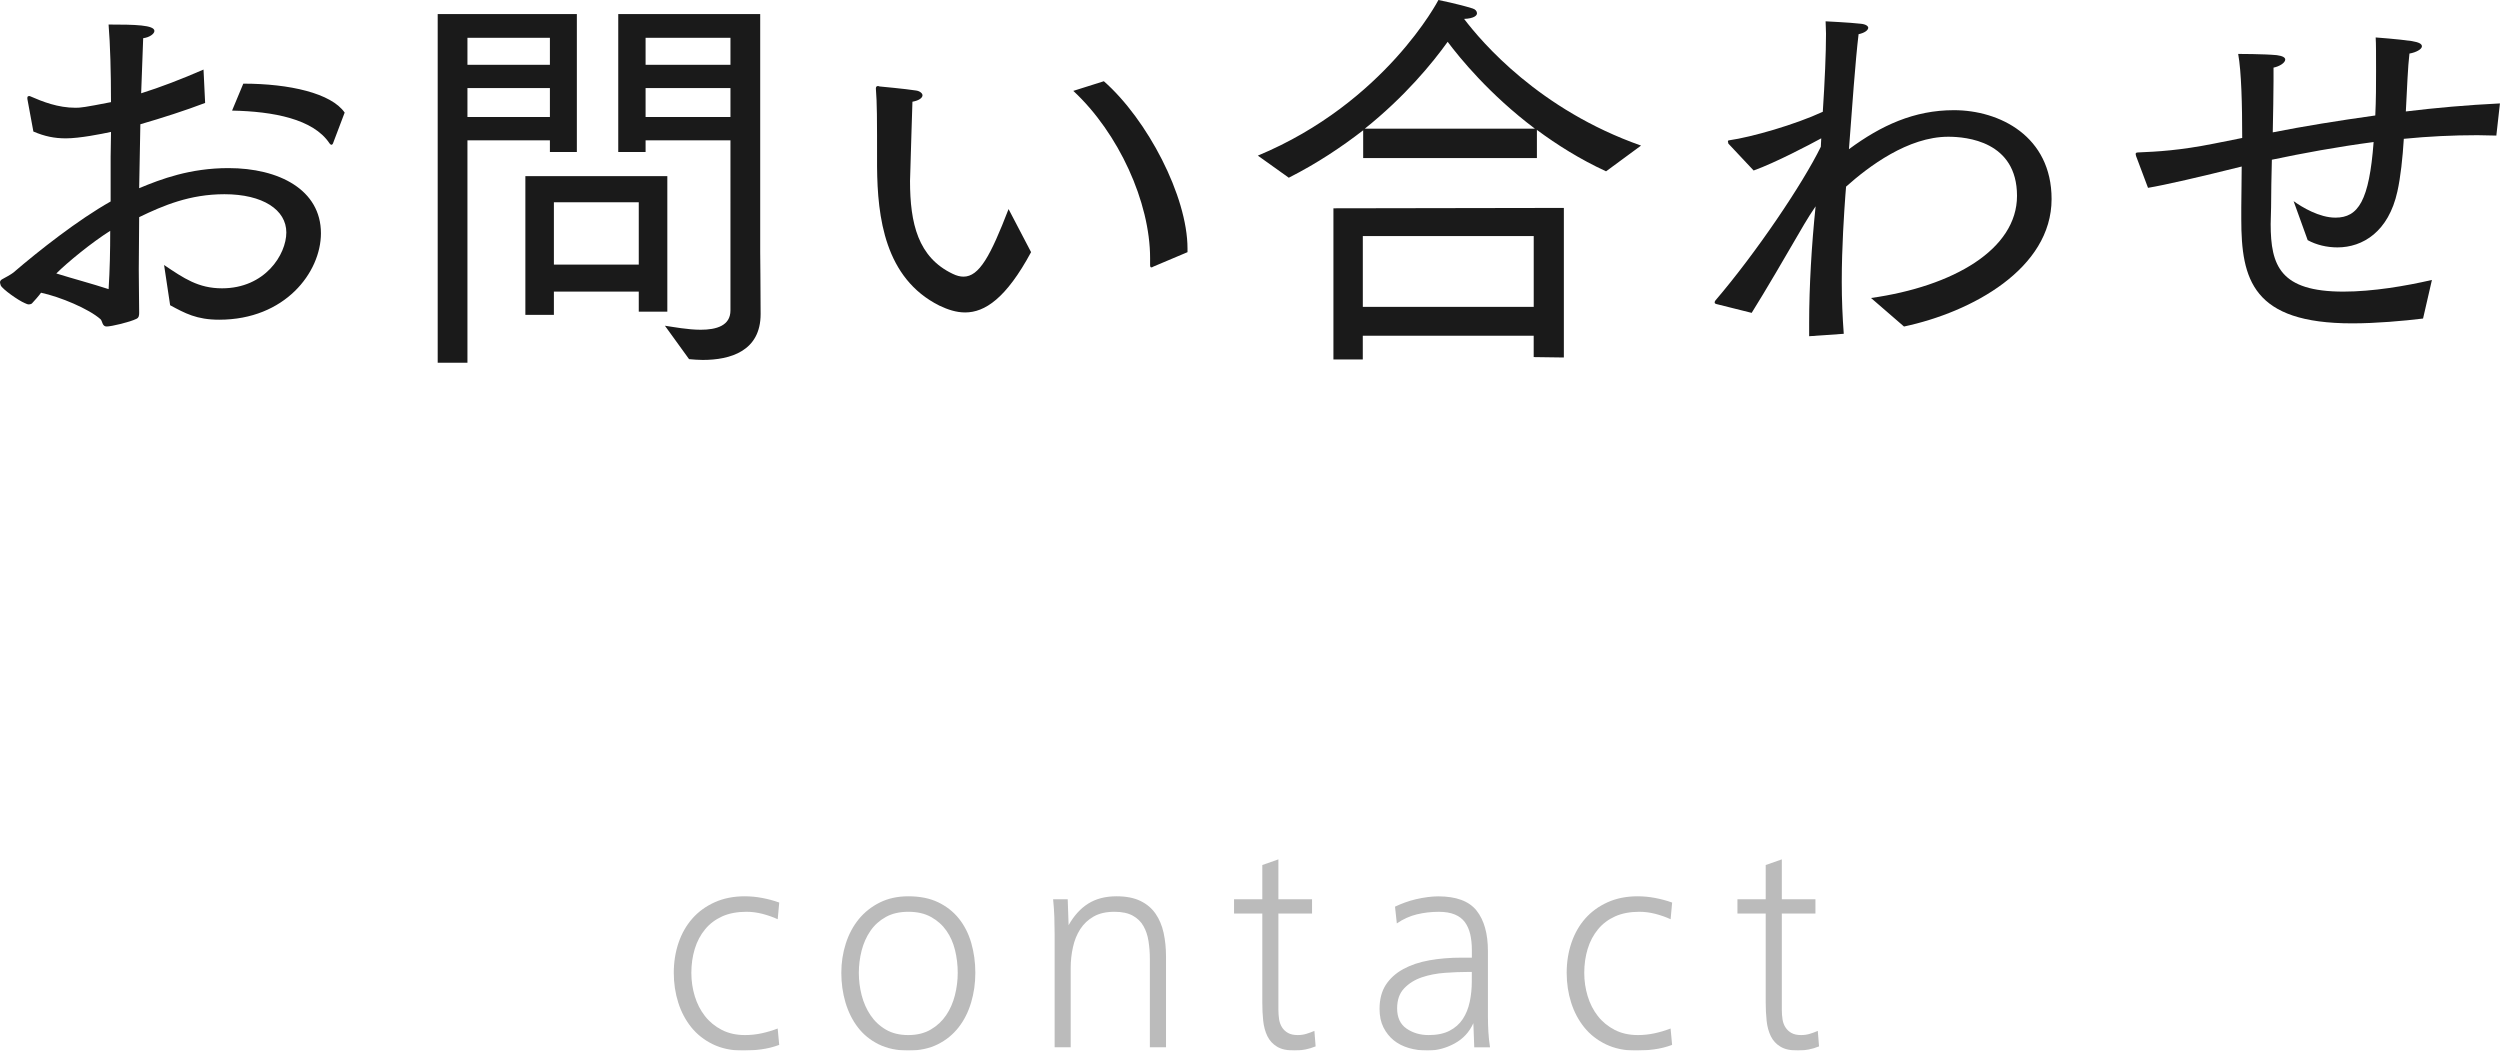 <?xml version="1.0" encoding="utf-8"?>
<!-- Generator: Adobe Illustrator 21.0.0, SVG Export Plug-In . SVG Version: 6.00 Build 0)  -->
<svg version="1.1" id="レイヤー_1" xmlns="http://www.w3.org/2000/svg" xmlns:xlink="http://www.w3.org/1999/xlink" x="0px"
	 y="0px" width="83.951px" height="35.278px" viewBox="0 0 83.951 35.278" style="enable-background:new 0 0 83.951 35.278;"
	 xml:space="preserve">
<style type="text/css">
	.st0{fill:#1A1A1A;}
	.st1{opacity:0.3;}
</style>
<g>
	<path class="st0" d="M5.51,8.899c0.662,0.445,1.148,0.783,1.945,0.783c1.445,0,2.16-1.134,2.16-1.877
		c0-0.756-0.783-1.283-2.08-1.283c-1.16,0-2.052,0.378-2.862,0.77c0,0.607-0.013,1.202-0.013,1.755c0,0.54,0.013,1.026,0.013,1.445
		c0,0.081,0,0.176-0.095,0.216c-0.216,0.108-0.837,0.256-0.999,0.256c-0.148,0-0.136-0.175-0.202-0.243
		c-0.393-0.351-1.364-0.756-1.999-0.891c-0.054,0.081-0.257,0.311-0.311,0.365c-0.026,0.013-0.054,0.027-0.095,0.027
		s-0.081-0.014-0.135-0.041c-0.229-0.094-0.756-0.473-0.811-0.594C0.014,9.547,0,9.507,0,9.48c0-0.041,0.027-0.081,0.082-0.108
		c0.08-0.041,0.297-0.162,0.364-0.216c0.864-0.743,2.188-1.782,3.269-2.39V5.28L3.728,4.43C3.417,4.497,2.674,4.646,2.215,4.646
		c-0.391,0-0.715-0.067-1.094-0.229L0.919,3.322c0-0.014,0-0.027,0-0.041c0-0.041,0.026-0.054,0.054-0.054c0.014,0,0.014,0,0.027,0
		c0.432,0.189,0.945,0.392,1.539,0.392c0.162,0,0.297-0.014,1.188-0.189c0-1.013-0.026-1.931-0.081-2.606
		c0.878,0,1.539,0.014,1.539,0.216c0,0.094-0.162,0.216-0.377,0.243c-0.014,0.364-0.041,1.04-0.068,1.85
		c0.648-0.203,1.351-0.473,2.094-0.797l0.054,1.121c-0.675,0.257-1.432,0.5-2.175,0.716C4.7,4.848,4.687,5.577,4.673,6.32
		c0.743-0.311,1.716-0.675,2.998-0.675c1.702,0,3.106,0.729,3.106,2.188c0,1.31-1.203,2.903-3.417,2.903
		c-0.757,0-1.147-0.216-1.647-0.486L5.51,8.899z M3.701,7.751C3.08,8.143,2.27,8.805,1.891,9.183
		c0.608,0.189,1.176,0.337,1.756,0.526C3.688,9.062,3.701,8.413,3.701,7.751z M8.17,2.809c1.554,0,2.958,0.324,3.404,0.972l-0.379,1
		c-0.014,0.054-0.041,0.081-0.067,0.081c-0.014,0-0.04-0.014-0.067-0.054c-0.541-0.81-1.877-1.067-3.268-1.094L8.17,2.809z"/>
	<path class="st0" d="M14.698,0.473h4.673v4.632h-0.905V4.713h-2.769v7.468h-0.999V0.473z M18.466,2.174V1.27h-2.769v0.905H18.466z
		 M18.466,3.93V2.958h-2.769V3.93H18.466z M17.643,5.915h4.766v4.551H21.45V9.791h-2.85v0.783h-0.958V5.915z M21.45,8.886V6.792
		h-2.85v2.093H21.45z M22.328,10.938c0.283,0.041,0.77,0.135,1.201,0.135c0.527,0,1-0.135,1-0.648V4.713h-2.85v0.392h-0.918V0.473
		h4.767v7.981c0,0,0.014,1.445,0.014,2.093c0,1.242-1.013,1.54-1.944,1.54c-0.162,0-0.311-0.014-0.459-0.027L22.328,10.938z
		 M24.529,2.174V1.27h-2.85v0.905H24.529z M24.529,3.93V2.958h-2.85V3.93H24.529z"/>
	<path class="st0" d="M34.624,8.467c-0.837,1.553-1.553,2.025-2.214,2.025c-0.298,0-0.581-0.094-0.865-0.229
		c-1.836-0.918-2.079-2.971-2.093-4.659c0-1.756,0-2.093-0.04-2.633c0-0.054,0.026-0.081,0.066-0.081c0.014,0,0.027,0,0.055,0.013
		c0,0,0.878,0.081,1.215,0.135c0.136,0.014,0.23,0.095,0.23,0.162c0,0.081-0.108,0.175-0.338,0.216
		c-0.014,0.594-0.055,1.594-0.067,2.201c0,0.162-0.014,0.311-0.014,0.459c0,1.431,0.271,2.565,1.432,3.119
		c0.135,0.067,0.257,0.095,0.364,0.095c0.527,0,0.904-0.689,1.513-2.269L34.624,8.467z M38.729,8.953
		c-0.026,0.014-0.04,0.027-0.067,0.027s-0.041-0.027-0.041-0.081c0,0,0-0.014,0-0.027c0-0.067,0-0.135,0-0.202
		c0-1.877-1.053-4.2-2.579-5.618l1.026-0.324c1.459,1.283,2.809,3.862,2.809,5.618c0,0.041,0,0.081,0,0.122L38.729,8.953z"/>
	<path class="st0" d="M42.239,5.226C46.52,3.444,48.303,0,48.303,0s0.675,0.135,1.147,0.284c0.095,0.027,0.148,0.095,0.148,0.162
		c0,0.081-0.108,0.175-0.433,0.189c0.595,0.783,2.525,3.052,5.942,4.254l-1.175,0.864c-0.878-0.405-1.647-0.891-2.322-1.391v0.945
		h-5.834V4.375c-0.716,0.554-1.539,1.107-2.498,1.593L42.239,5.226z M44.777,6.995l7.738-0.013v5.023l-1.013-0.014v-0.716h-5.739
		v0.797h-0.986V6.995z M51.503,10.304V7.927h-5.739v2.377H51.503z M51.543,4.321c-1.525-1.147-2.525-2.376-2.93-2.917
		C48.1,2.12,47.182,3.241,45.831,4.321H51.543z"/>
	<path class="st0" d="M57.633,10.209c-0.04-0.013-0.054-0.027-0.054-0.054c0-0.027,0.014-0.054,0.027-0.067
		c1.364-1.594,2.931-3.917,3.538-5.159l0.014-0.284c-0.393,0.216-1.553,0.824-2.27,1.081l-0.85-0.905
		c0-0.027-0.014-0.054-0.014-0.068c0-0.027,0.014-0.041,0.04-0.041c0.757-0.108,2.215-0.526,3.146-0.958
		c0.067-1.013,0.108-1.985,0.108-2.62c0-0.162-0.014-0.311-0.014-0.418c0,0,0.837,0.041,1.174,0.081
		c0.176,0.014,0.258,0.081,0.258,0.135c0,0.081-0.122,0.175-0.324,0.216c-0.108,0.891-0.217,2.458-0.324,3.862
		c1.08-0.797,2.188-1.31,3.524-1.31c1.54,0,3.281,0.878,3.281,2.984c0,2.336-2.674,3.795-4.956,4.281l-1.107-0.958
		c2.769-0.392,4.902-1.634,4.902-3.43c0-1.836-1.701-1.985-2.309-1.985c-1.352,0-2.674,1-3.431,1.675L61.969,6.55
		c-0.041,0.581-0.122,1.715-0.122,2.917c0,0.594,0.026,1.188,0.067,1.742l-1.162,0.081c0-0.148,0-0.297,0-0.459
		c0-1.188,0.082-2.606,0.217-3.903c-0.135,0.203-0.27,0.405-0.378,0.594c-0.675,1.161-1.296,2.228-1.769,2.984L57.633,10.209z"/>
	<path class="st0" d="M71.73,5.24c0-0.027-0.014-0.041-0.014-0.067c0-0.027,0.014-0.054,0.08-0.054
		c0.648-0.027,1.404-0.067,2.553-0.297l0.945-0.189c0-1.121-0.027-2.228-0.135-2.822c0,0,0.863,0,1.296,0.041
		c0.202,0.027,0.284,0.081,0.284,0.148c0,0.108-0.189,0.23-0.393,0.271c0,0.121,0,0.27,0,0.445c0,0.459-0.014,1.081-0.026,1.729
		c1.026-0.203,2.188-0.392,3.443-0.567c0.026-0.527,0.026-1.054,0.026-1.486c0-0.54,0-0.945-0.013-1.134
		c0,0,0.756,0.054,1.216,0.122c0.242,0.041,0.337,0.095,0.337,0.176c0,0.094-0.188,0.203-0.419,0.243
		c-0.054,0.445-0.08,1.175-0.121,1.944c0.999-0.122,2.053-0.216,3.16-0.27l-0.121,1.08c-0.217,0-0.42-0.013-0.635-0.013
		c-0.824,0-1.662,0.041-2.472,0.122c-0.04,0.648-0.108,1.283-0.216,1.769c-0.297,1.35-1.162,1.877-2.013,1.877
		c-0.351,0-0.702-0.081-0.999-0.243l-0.473-1.31c0.283,0.203,0.864,0.554,1.404,0.554c0.77,0,1.135-0.567,1.283-2.539
		c-1.229,0.162-2.391,0.378-3.417,0.594c-0.013,0.567-0.026,1.121-0.026,1.593c0,0.189-0.014,0.378-0.014,0.567
		c0,1.404,0.324,2.269,2.443,2.269c0.986,0,2.094-0.189,2.972-0.392l-0.298,1.296c-0.661,0.081-1.58,0.162-2.376,0.162
		c-3.349,0-3.728-1.472-3.728-3.498c0-0.135,0-0.257,0-0.392c0-0.392,0.014-0.878,0.014-1.377c-1.404,0.351-2.579,0.621-3.146,0.716
		L71.73,5.24z"/>
</g>
<g class="st1">
	<path class="st0" d="M26.166,35.088c-0.201,0.074-0.402,0.124-0.605,0.15c-0.203,0.027-0.412,0.04-0.625,0.04
		c-0.373,0-0.705-0.07-0.995-0.21s-0.532-0.33-0.726-0.57c-0.193-0.24-0.34-0.517-0.439-0.83s-0.15-0.646-0.15-1
		c0-0.36,0.054-0.697,0.16-1.01c0.107-0.313,0.262-0.585,0.465-0.815s0.453-0.411,0.75-0.545c0.297-0.133,0.632-0.2,1.006-0.2
		c0.193,0,0.388,0.018,0.584,0.055c0.197,0.037,0.389,0.088,0.576,0.155l-0.051,0.56c-0.16-0.073-0.33-0.133-0.51-0.18
		c-0.18-0.046-0.36-0.07-0.54-0.07c-0.313,0-0.585,0.052-0.815,0.155c-0.229,0.104-0.422,0.249-0.574,0.435
		c-0.154,0.187-0.27,0.405-0.346,0.655s-0.115,0.519-0.115,0.805c0,0.273,0.039,0.535,0.115,0.785s0.19,0.472,0.34,0.665
		c0.15,0.193,0.339,0.348,0.565,0.465s0.486,0.175,0.78,0.175c0.193,0,0.381-0.02,0.564-0.06c0.184-0.04,0.361-0.093,0.535-0.16
		L26.166,35.088z"/>
	<path class="st0" d="M32.752,32.668c0,0.347-0.047,0.678-0.141,0.995c-0.094,0.316-0.233,0.595-0.42,0.835
		c-0.188,0.24-0.42,0.43-0.7,0.57s-0.61,0.21-0.989,0.21c-0.381,0-0.713-0.07-0.996-0.21s-0.516-0.33-0.699-0.57
		c-0.184-0.24-0.322-0.519-0.416-0.835c-0.093-0.317-0.139-0.648-0.139-0.995c0-0.34,0.049-0.667,0.149-0.98s0.245-0.586,0.435-0.82
		c0.19-0.233,0.426-0.42,0.705-0.56c0.28-0.14,0.6-0.21,0.961-0.21c0.386,0,0.719,0.066,1,0.2c0.279,0.134,0.513,0.317,0.699,0.55
		s0.325,0.506,0.415,0.82S32.752,32.314,32.752,32.668z M32.161,32.668c0-0.26-0.03-0.513-0.09-0.76s-0.157-0.465-0.29-0.655
		s-0.305-0.343-0.516-0.46c-0.209-0.117-0.465-0.175-0.764-0.175c-0.294,0-0.546,0.058-0.756,0.175s-0.381,0.271-0.515,0.465
		s-0.231,0.414-0.296,0.66c-0.062,0.247-0.094,0.497-0.094,0.75s0.031,0.503,0.094,0.75c0.064,0.247,0.162,0.47,0.296,0.67
		c0.134,0.2,0.305,0.362,0.515,0.485c0.21,0.124,0.462,0.185,0.756,0.185c0.293,0,0.545-0.062,0.754-0.185
		c0.211-0.123,0.382-0.283,0.516-0.48c0.133-0.196,0.231-0.42,0.295-0.67C32.129,33.173,32.161,32.921,32.161,32.668z"/>
	<path class="st0" d="M38.613,35.168v-2.96c0-0.207-0.015-0.407-0.045-0.6c-0.029-0.193-0.086-0.363-0.17-0.51
		c-0.083-0.147-0.203-0.264-0.359-0.35s-0.361-0.13-0.615-0.13c-0.279,0-0.514,0.053-0.7,0.16c-0.187,0.107-0.337,0.249-0.45,0.425
		s-0.195,0.378-0.244,0.605c-0.051,0.227-0.076,0.46-0.076,0.7v2.66h-0.539v-3.79c0-0.193-0.004-0.39-0.01-0.59
		c-0.008-0.2-0.021-0.396-0.041-0.59h0.49l0.03,0.87c0.181-0.32,0.399-0.562,0.66-0.725c0.26-0.163,0.577-0.245,0.95-0.245
		c0.32,0,0.586,0.052,0.8,0.155c0.214,0.104,0.384,0.247,0.51,0.43c0.126,0.183,0.217,0.398,0.271,0.645
		c0.053,0.247,0.08,0.513,0.08,0.8v3.04H38.613z"/>
	<path class="st0" d="M44.179,35.138c-0.227,0.093-0.464,0.14-0.71,0.14s-0.441-0.043-0.585-0.13s-0.252-0.205-0.325-0.355
		s-0.119-0.322-0.14-0.515s-0.03-0.4-0.03-0.62v-2.98h-0.949v-0.48h0.949v-1.15l0.54-0.19v1.34h1.13v0.48h-1.13v3.23
		c0,0.113,0.009,0.222,0.024,0.325c0.018,0.104,0.051,0.193,0.101,0.27s0.116,0.139,0.2,0.185c0.083,0.047,0.191,0.07,0.324,0.07
		c0.101,0,0.195-0.013,0.285-0.04c0.09-0.026,0.182-0.06,0.275-0.1L44.179,35.138z"/>
	<path class="st0" d="M49.506,35.168l-0.03-0.81c-0.134,0.3-0.345,0.528-0.635,0.685s-0.592,0.235-0.905,0.235
		c-0.22,0-0.428-0.028-0.625-0.085c-0.196-0.057-0.366-0.143-0.51-0.26s-0.258-0.262-0.345-0.435s-0.13-0.38-0.13-0.62
		c0-0.32,0.07-0.588,0.209-0.805c0.141-0.216,0.336-0.393,0.586-0.53s0.541-0.235,0.875-0.295c0.333-0.06,0.696-0.09,1.09-0.09h0.34
		V31.9c0-0.192-0.019-0.368-0.055-0.527c-0.037-0.159-0.098-0.294-0.18-0.407c-0.084-0.112-0.197-0.199-0.341-0.258
		s-0.321-0.089-0.534-0.089c-0.254,0-0.499,0.028-0.735,0.085c-0.237,0.057-0.462,0.158-0.675,0.305l-0.061-0.563
		c0.1-0.048,0.21-0.094,0.33-0.138s0.245-0.082,0.375-0.112s0.26-0.054,0.391-0.071c0.129-0.017,0.248-0.025,0.354-0.025
		c0.606,0,1.036,0.16,1.29,0.48c0.253,0.32,0.38,0.773,0.38,1.36v2.2c0,0.167,0.005,0.336,0.015,0.51s0.029,0.347,0.055,0.52H49.506
		z M49.426,32.638h-0.13c-0.24,0-0.499,0.01-0.774,0.03c-0.277,0.02-0.534,0.069-0.771,0.149c-0.237,0.08-0.435,0.202-0.595,0.368
		s-0.24,0.391-0.24,0.677c0,0.305,0.105,0.531,0.314,0.677c0.211,0.146,0.459,0.219,0.745,0.219c0.28,0,0.514-0.048,0.7-0.144
		s0.335-0.227,0.445-0.393c0.109-0.166,0.188-0.358,0.234-0.578c0.047-0.219,0.07-0.451,0.07-0.696V32.638z"/>
	<path class="st0" d="M56.15,35.088c-0.201,0.074-0.402,0.124-0.605,0.15c-0.203,0.027-0.412,0.04-0.625,0.04
		c-0.373,0-0.705-0.07-0.995-0.21s-0.532-0.33-0.726-0.57c-0.193-0.24-0.34-0.517-0.439-0.83s-0.15-0.646-0.15-1
		c0-0.36,0.054-0.697,0.16-1.01c0.107-0.313,0.262-0.585,0.465-0.815s0.453-0.411,0.75-0.545c0.297-0.133,0.632-0.2,1.006-0.2
		c0.193,0,0.388,0.018,0.584,0.055c0.197,0.037,0.389,0.088,0.576,0.155l-0.051,0.56c-0.16-0.073-0.33-0.133-0.51-0.18
		c-0.18-0.046-0.36-0.07-0.54-0.07c-0.313,0-0.585,0.052-0.815,0.155c-0.229,0.104-0.422,0.249-0.574,0.435
		c-0.154,0.187-0.27,0.405-0.346,0.655s-0.115,0.519-0.115,0.805c0,0.273,0.039,0.535,0.115,0.785s0.19,0.472,0.34,0.665
		c0.15,0.193,0.339,0.348,0.565,0.465s0.486,0.175,0.78,0.175c0.193,0,0.381-0.02,0.564-0.06c0.184-0.04,0.361-0.093,0.535-0.16
		L56.15,35.088z"/>
	<path class="st0" d="M61.084,35.138c-0.227,0.093-0.464,0.14-0.711,0.14c-0.246,0-0.441-0.043-0.584-0.13
		c-0.145-0.086-0.252-0.205-0.326-0.355c-0.072-0.15-0.119-0.322-0.139-0.515c-0.021-0.193-0.031-0.4-0.031-0.62v-2.98h-0.949v-0.48
		h0.949v-1.15l0.541-0.19v1.34h1.129v0.48h-1.129v3.23c0,0.113,0.008,0.222,0.024,0.325c0.017,0.104,0.05,0.193,0.101,0.27
		c0.05,0.077,0.116,0.139,0.199,0.185c0.084,0.047,0.191,0.07,0.325,0.07c0.101,0,0.195-0.013,0.285-0.04
		c0.09-0.026,0.182-0.06,0.274-0.1L61.084,35.138z"/>
</g>
<g>
</g>
<g>
</g>
<g>
</g>
<g>
</g>
<g>
</g>
<g>
</g>
</svg>

